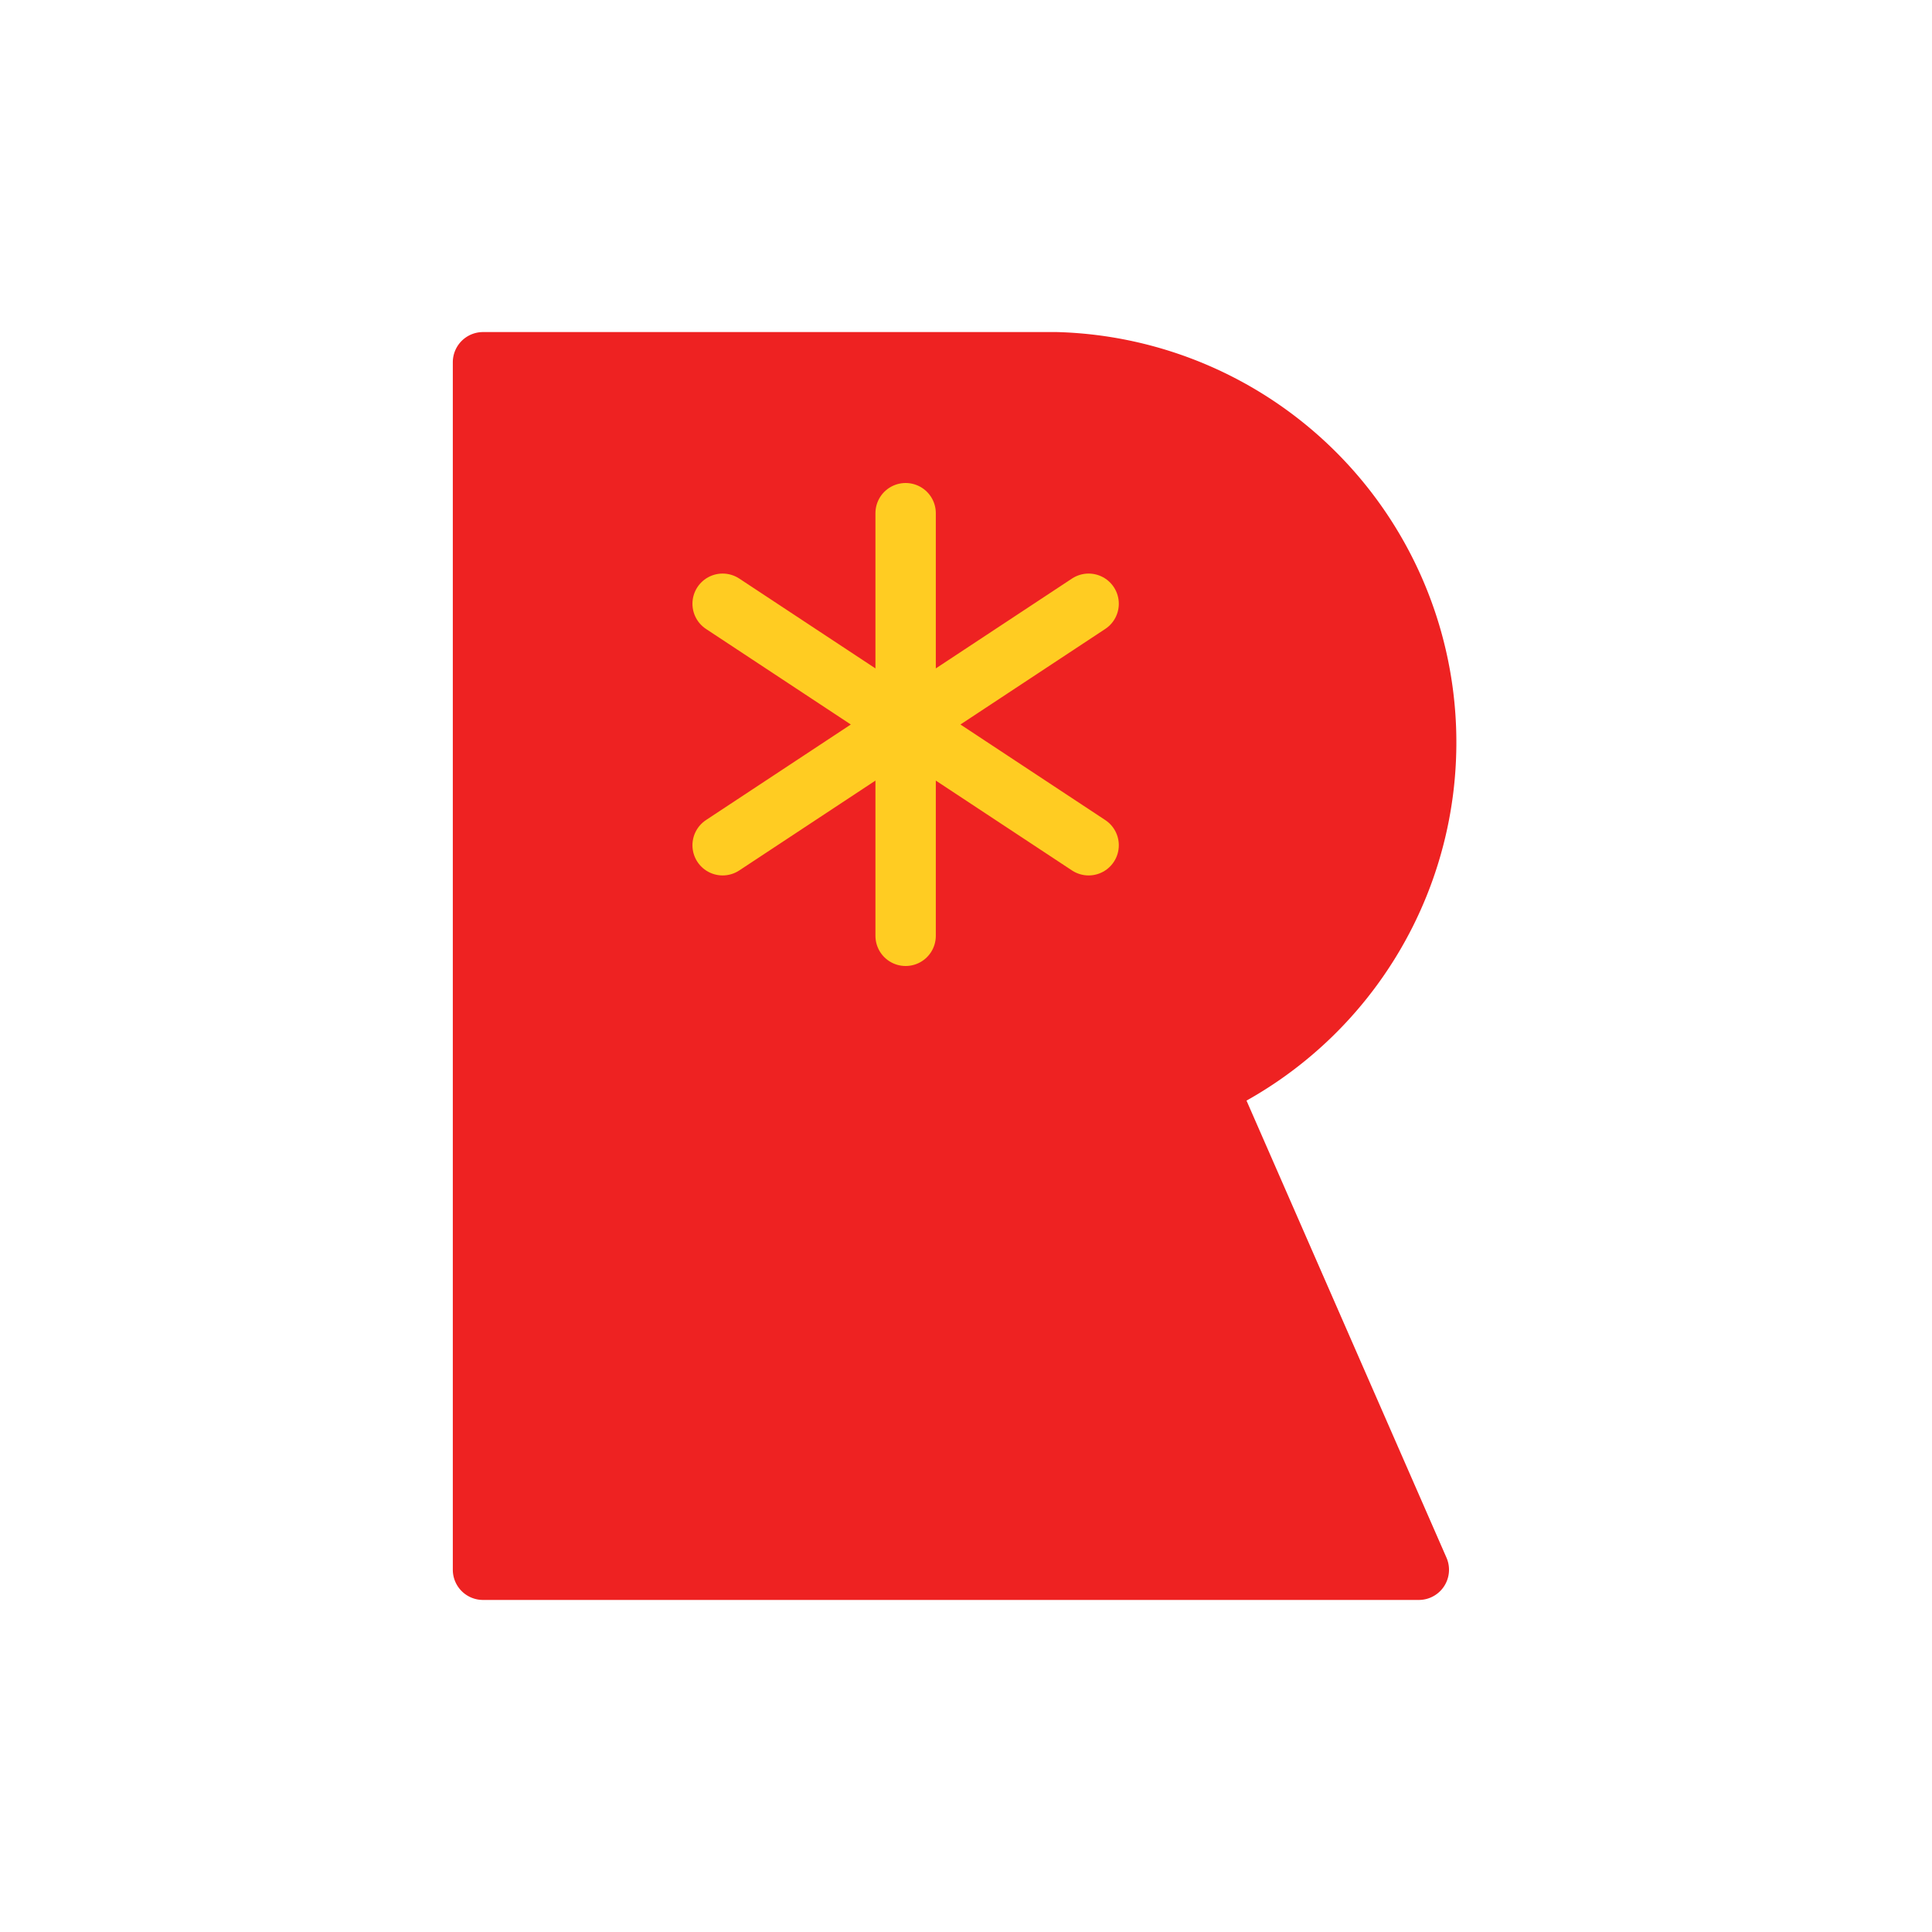 <svg xmlns="http://www.w3.org/2000/svg" viewBox="0 0 320 320"><rect width="100%" height="100%" fill="#fff"/><path fill="#e22" stroke="#e22" stroke-linejoin="round" stroke-width="10" d="M80 260V60h95a63 63 0 0 1 25 120l35 80Z"/><path stroke="#fc2" stroke-linecap="round" stroke-width="10" d="M150 85v70m-30.31-55 60.62 40m-60.62 0 60.62-40"/></svg>